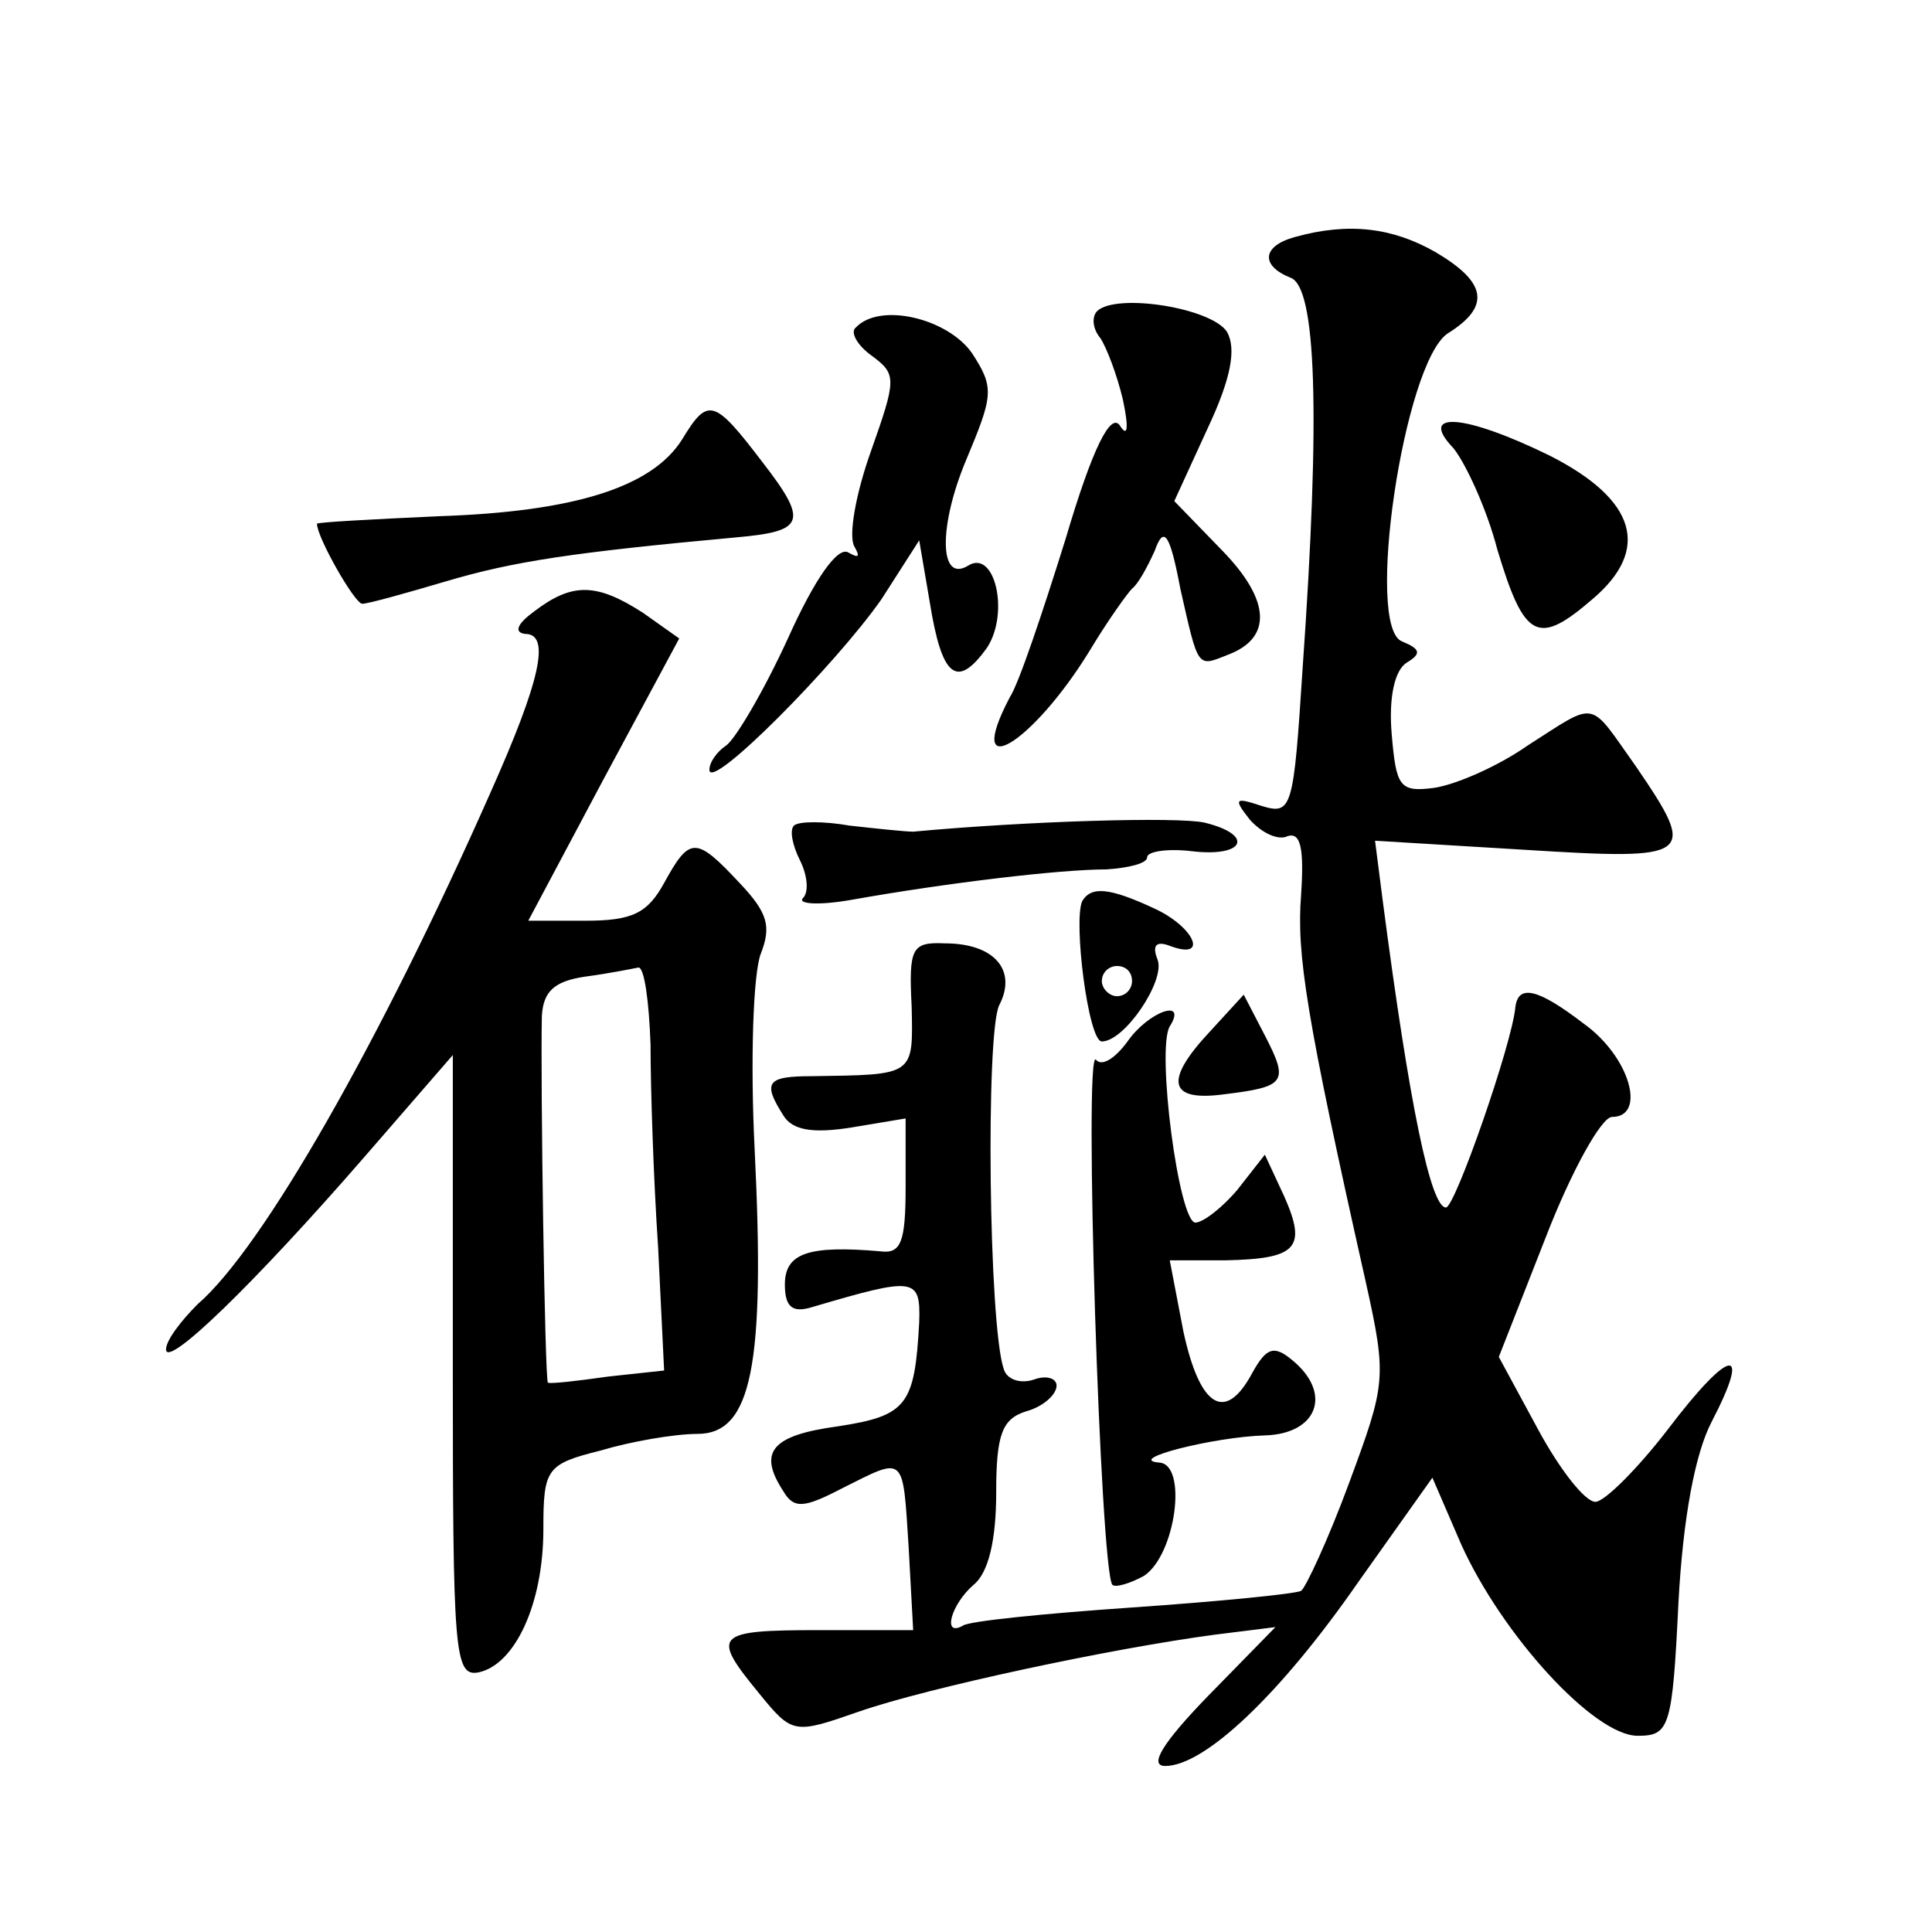 <?xml version="1.0" standalone="no"?>
<!DOCTYPE svg PUBLIC "-//W3C//DTD SVG 20010904//EN"
 "http://www.w3.org/TR/2001/REC-SVG-20010904/DTD/svg10.dtd">
<svg version="1.0" xmlns="http://www.w3.org/2000/svg"
 width="128pt" height="128pt" viewBox="0 0 128 128"
 preserveAspectRatio="xMidYMid meet">
<g transform="translate(0,128) scale(0.1,-0.1)"
fill="#0" stroke="none">
<path d="M858 1123 c-22 -6 -23 -19 -3 -27 17 -6 20 -89 8 -259 -6 -93 -7 -97 -27
-91 -18 6 -19 5 -8 -9 8 -9 19 -14 25 -11 9 3 11 -9 9 -39 -3 -39 3 -79 43 -257
14 -63 13 -67 -11 -132 -14 -38 -29 -70 -32 -72 -4 -2 -54 -7 -112 -11 -58 -4 -108
-9 -112 -12 -14 -8 -8 14 7 27 10 8 15 30 15 61 0 39 4 49 20 54 11 3 20 11 20
17 0 5 -7 7 -15 4 -9 -3 -18 0 -20 7 -10 29 -12 223 -3 241 12 23 -3 41 -36 41
-22 1 -24 -3 -22 -42 1 -46 2 -45 -66 -46 -30 0 -33 -4 -19 -26 6 -10 20 -12 45
-8 l36 6 0 -45 c0 -37 -3 -45 -17 -43 -47 4 -63 -1 -63 -22 0 -15 5 -19 18 -15
68 20 72 20 71 -10 -3 -55 -8 -62 -54 -69 -44 -6 -53 -17 -36 -43 7 -12 14 -11
39 2 42 21 40 23 44 -39 l3 -55 -62 0 c-70 0 -72 -3 -40 -42 22 -27 23 -27 66 -12
46 16 168 42 236 51 l40 5 -45 -46 c-30 -31 -39 -46 -28 -46 26 0 76 47 128 122
l49 69 19 -44 c27 -60 88 -127 117 -127 21 0 23 5 27 88 3 56 11 99 22 120 27 52
12 49 -29 -5 -20 -26 -42 -48 -48 -48 -7 0 -24 22 -38 48 l-26 48 31 79 c17 44
37 80 44 80 23 0 12 40 -19 62 -30 23 -43 26 -45 11 -2 -24 -40 -133 -46 -133 -10
0 -24 66 -42 204 l-5 39 99 -6 c112 -7 115 -5 74 55 -32 45 -25 44 -72 14 -20 -14
-48 -26 -62 -28 -23 -3 -25 1 -28 36 -2 24 2 42 10 47 10 6 9 9 -3 14 -25 9 1 184
30 204 29 18 26 34 -8 54 -28 16 -57 20 -93 10z M727 1074 c-4 -4 -3 -12 2 -18
4 -6 11 -24 15 -41 4 -19 3 -25 -2 -17 -6 9 -18 -14 -36 -75 -15 -48 -31 -96 -37
-105 -31 -59 15 -31 53 31 12 20 25 38 28 41 4 3 10 14 15 25 6 17 10 12 17 -25
12 -53 11 -52 31 -44 30 11 29 36 -3 69 l-32 33 22 48 c16 34 19 53 13 64 -10 16
-73 26 -86 14z M567 1063 c-4 -3 1 -12 11 -19 16 -12 16 -15 -1 -63 -10 -28 -15
-56 -11 -63 4 -7 3 -8 -4 -4 -7 4 -22 -17 -40 -57 -16 -35 -35 -67 -41 -71 -6 -4
-11 -11 -11 -16 0 -15 84 70 114 113 l25 39 7 -41 c8 -50 18 -58 38 -30 15 23 5
66 -13 54 -19 -11 -19 27 -1 70 18 43 19 48 4 71 -16 23 -61 34 -77 17z M452 989
c-20 -32 -72 -48 -161 -51 -44 -2 -81 -4 -81 -5 0 -9 25 -53 30 -53 4 0 29 7 56
15 44 13 83 19 192 29 45 4 48 10 17 50 -32 42 -36 43 -53 15z M963 983 c8 -10
22 -40 29 -67 18 -60 27 -64 63 -33 39 33 29 66 -28 95 -57 28 -88 30 -64 5z M354
875 c-11 -8 -14 -14 -6 -15 17 0 10 -31 -23 -105 -73 -165 -151 -302 -194 -339
-11 -11 -21 -24 -21 -30 0 -13 58 43 131 127 l59 68 0 -206 c0 -190 1 -206 17 -203
24 5 43 45 43 95 0 40 2 43 38 52 20 6 49 11 64 11 36 0 45 45 38 188 -3 59 -1
117 4 130 7 18 5 27 -14 47 -29 31 -33 31 -50 0 -11 -20 -21 -25 -52 -25 l-38 0
50 94 50 93 -24 17 c-31 20 -47 20 -72 1z m77 -287 c0 -29 2 -90 5 -134 l4 -82
-37 -4 c-21 -3 -39 -5 -40 -4 -2 1 -5 199 -4 243 1 16 8 23 29 26 15 2 30 5 35
6 4 0 7 -23 8 -51z M526 733 c-3 -3 -1 -13 4 -23 5 -10 6 -21 2 -25 -4 -4 11 -5
33 -1 62 11 137 20 168 20 15 1 27 4 27 8 0 4 14 6 30 4 35 -4 41 11 8 19 -18 4
-118 1 -193 -6 -5 0 -24 2 -42 4 -17 3 -34 3 -37 0z M717 683 c-6 -13 4 -93 13
-93 15 0 42 40 37 54 -4 10 -1 13 9 9 25 -9 15 13 -11 25 -30 14 -42 15 -48 5z
m33 -53 c0 -5 -4 -10 -10 -10 -5 0 -10 5 -10 10 0 6 5 10 10 10 6 0 10 -4 10 -10z
M802 597 c-31 -33 -28 -47 9 -42 41 5 43 8 27 39 l-14 27 -22 -24z M747 590 c-8
-11 -17 -17 -21 -12 -8 7 3 -339 11 -348 2 -2 12 1 21 6 21 14 29 74 10 75 -23
2 36 17 70 18 35 1 45 28 18 50 -12 10 -17 8 -26 -8 -18 -34 -35 -24 -46 27 l-9
47 37 0 c47 1 54 8 39 42 l-13 28 -18 -23 c-10 -12 -23 -22 -28 -22 -11 0 -26 115
-17 130 12 19 -14 10 -28 -10z"/>
</g>
</svg>

